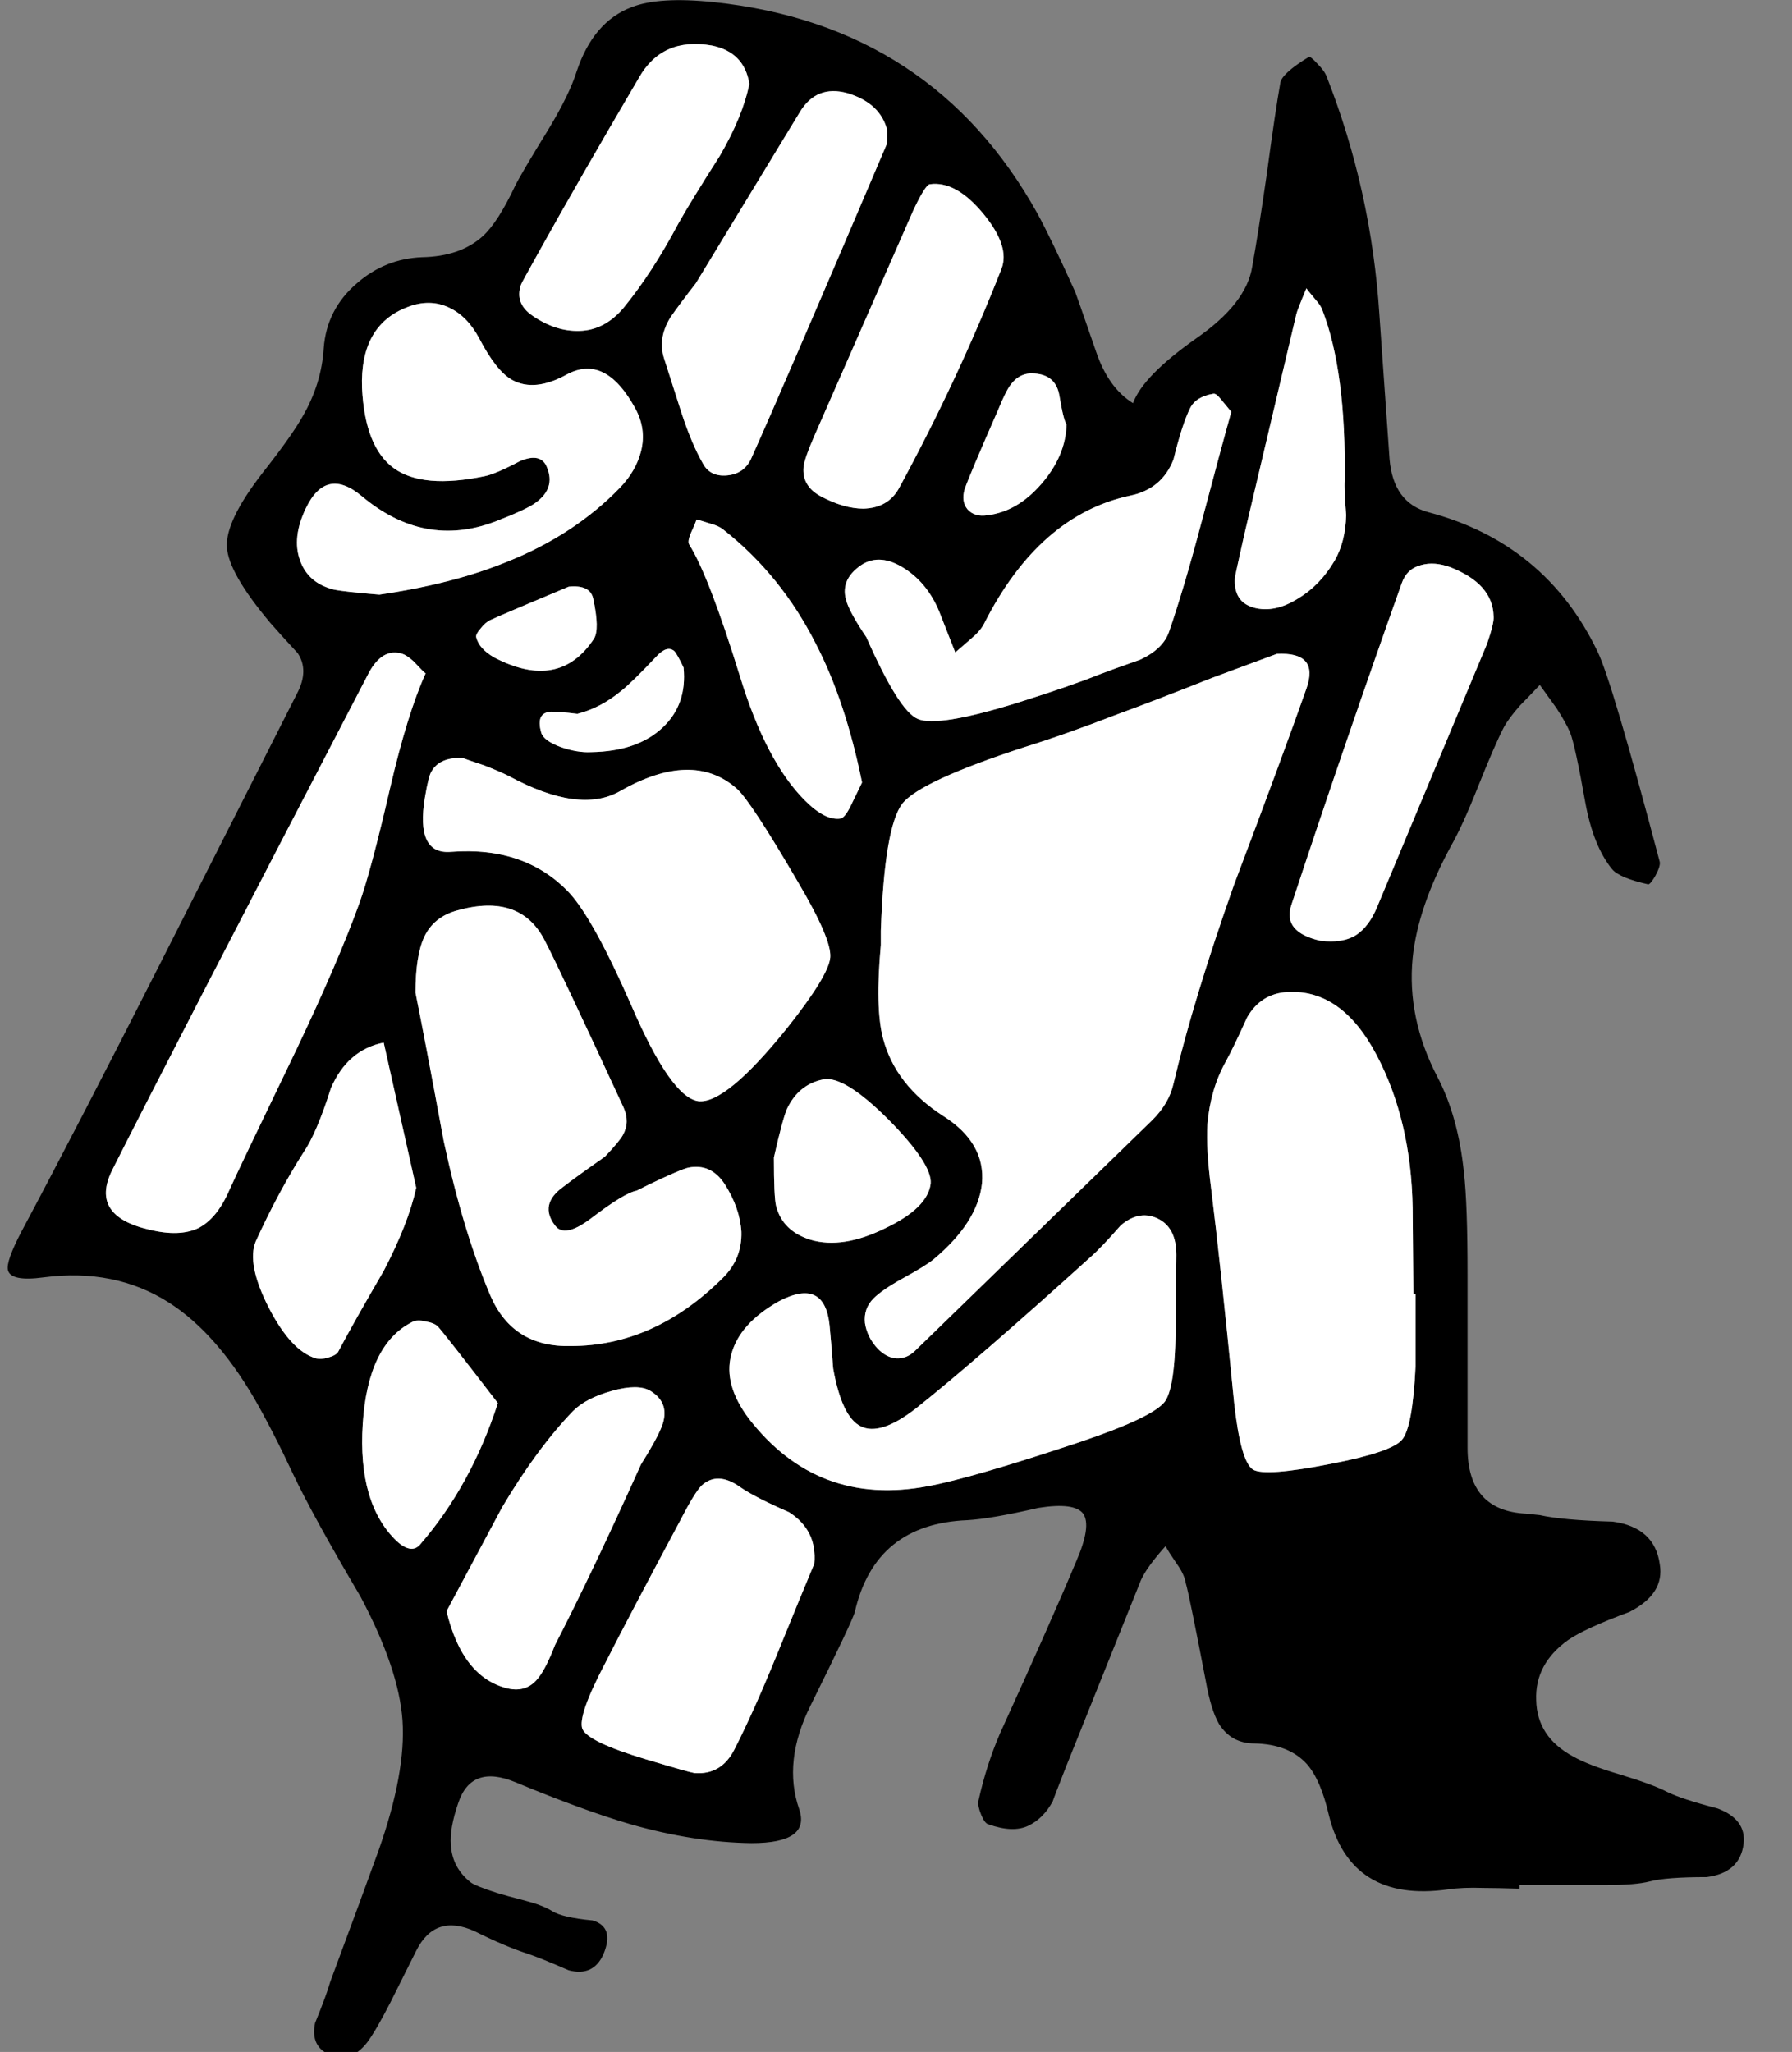 <svg xmlns="http://www.w3.org/2000/svg" xmlns:xlink="http://www.w3.org/1999/xlink" preserveAspectRatio="none" width="124" height="142"><rect width="100%" height="100%" fill="#808080" stroke="none"/><defs><g id="a"><path d="M1028.1 148.1q-3.6-7.5-11.7-9.65-2.45-.65-2.7-3.7l-.7-9.95q-.55-8.6-3.65-16.5-.15-.4-.65-.9-.5-.55-.6-.45-1.8 1.1-1.95 1.75-.35 1.95-.95 6.4-.6 4.15-1 6.35-.4 2.55-3.85 4.95-3.7 2.6-4.4 4.5-1.7-1.05-2.55-3.55-1.4-4.05-1.45-4.15-1.65-3.65-2.6-5.4-7.25-13.05-22.4-14.65-3.8-.4-5.7.35-2.65 1-3.8 4.45-.5 1.6-1.95 4-1.85 3-2.3 3.9-1.2 2.55-2.25 3.5-1.55 1.4-4.2 1.45-2.55.1-4.5 1.8-2.1 1.8-2.3 4.5-.15 2.45-1.45 4.7-.75 1.35-2.8 3.95-2.55 3.3-2.45 5.1.1 1.8 3 5.25.65.75 1.9 2.1.8 1.2-.05 2.8l-9.45 18.65q-5.65 11.15-9.6 18.55-1.1 2.1-.95 2.7.2.8 2.45.5 4.95-.65 8.7 1.75 3.2 2.05 5.85 6.55 1.3 2.25 2.75 5.35 1.35 2.85 4.65 8.45 2.65 5 2.9 8.55.25 3.6-1.65 9-1.1 3.05-3.35 9.1-.25.9-1.05 2.85-.35 1.7 1.15 2.25 1.35.5 2.45-.9.6-.8 1.6-2.75l1.8-3.6q1.3-2.6 4.05-1.35 2.1 1.05 3.65 1.55.9.3 2.85 1.15 1.7.45 2.4-1.1.8-1.9-.75-2.35-2.1-.2-2.8-.65-.65-.4-1.8-.7-1.35-.35-2-.55-1.55-.5-1.85-.75-1.25-1-1.35-2.55-.1-1.15.5-2.9.9-2.75 4-1.45 4.7 1.95 7.95 2.9 4.4 1.25 8.35 1.3 4.1 0 3.3-2.35-1.15-3.3.8-7.2 2.9-5.85 3.05-6.45 1.4-6.1 7.8-6.35 1.65-.1 4.9-.85 2.5-.4 3.1.4.6.85-.5 3.35-1.65 3.95-5.25 11.85-.95 2.2-1.5 4.7-.05.35.2.95t.5.65q1.7.6 2.75.1t1.7-1.7q0-.05.9-2.35l5.2-12.95q.4-.9 1.7-2.35.25.45.8 1.25.5.7.6 1.3.25.85 1.4 6.85.35 1.95.9 2.9.85 1.35 2.45 1.35 2.4.05 3.65 1.45.95 1.1 1.5 3.5 1.5 6.1 8.25 5.15 1-.15 2.45-.1.85 0 2.5.05v-.25h6q2.05 0 3-.25 1.15-.3 3.95-.3 2.3-.3 2.55-2.3.2-1.7-1.8-2.45-2.5-.65-3.5-1.15-.95-.5-3.25-1.2-2.2-.65-3.25-1.25-2.5-1.35-2.55-3.9-.1-2.5 2.2-4.15 1.15-.8 4.25-1.95 2.45-1.25 2.1-3.3-.35-2.55-3.25-2.95-3.5-.1-5.05-.45l-.95-.1q-4.05-.2-4.05-4.55v-12q0-4.85-.25-7.05-.4-3.9-1.85-6.65-2.1-4.05-1.7-8.2.35-3.5 2.65-7.75.8-1.4 1.85-4.05 1.2-3 1.8-4.15.35-.65 1.15-1.55.45-.45 1.35-1.4l1.15 1.6q.65 1 .95 1.7.35.9 1.05 4.85.55 3 1.85 4.6.5.6 2.5 1.05.15 0 .5-.6.35-.65.3-.95-3.3-12.5-4.3-14.55m-13.55-4.75q.35-1 1.35-1.25.9-.25 2 .15 2.95 1.15 3 3.4.05.45-.45 1.9l-7.6 18.2q-.55 1.35-1.45 1.95-.95.6-2.5.4-2.6-.6-2-2.45 3.8-11.5 7.65-22.3m-6.6-20.4q.05.1.6.75.4.45.5.75 1.65 4.25 1.55 11.8-.05.55.1 2.4-.05 1.85-.8 3.15-1 1.7-2.5 2.6-1.65 1.05-3.1.65-1.4-.4-1.3-2.05 0-.1.65-3l3.6-15.25q.05-.25.7-1.8m-26.05-7.2q1.8-.25 3.7 2.05 1.85 2.25 1.25 3.8-3 7.65-7.1 15.2-.75 1.35-2.45 1.4-1.35 0-2.95-.85-1.3-.7-1.2-2 .05-.6.8-2.3l6.8-15.5q.85-1.8 1.15-1.8m-2.95-3.7q0 .85-.05.95-7 16.45-9.4 21.8-.5 1-1.65 1.1-1.15.1-1.65-.8-.8-1.4-1.5-3.55l-1.2-3.75q-.45-1.4.45-2.85.55-.8 1.75-2.35l7.2-11.85q1.15-1.9 3.3-1.3 2.3.7 2.75 2.6m11.9 18.3q.3 1.8.5 2-.05 2.2-1.75 4.15-1.65 1.9-3.7 2.15-.9.15-1.4-.4-.45-.55-.2-1.4.35-1 2.3-5.45.55-1.35.9-1.8.65-.85 1.65-.75 1.45.1 1.7 1.5M977.5 147.1q-1.05-1.55-1.35-2.4-.55-1.55 1-2.6 1.3-.85 3 .25t2.5 3.25l1 2.55q.35-.3 1.1-.95.65-.55.9-1.05 3.8-7.5 10.1-8.85 2.2-.45 3-2.5.6-2.45 1.15-3.55.4-.8 1.6-1 .2-.05.55.4.65.8.7.85-.7 2.5-2.05 7.6-1.2 4.55-2.25 7.6-.4 1.2-2 1.95-2 .7-2.9 1.05-1.85.75-5.65 1.95-5.5 1.7-6.85 1.1-1.3-.55-3.55-5.65m30.45 3.55q-1.6 4.55-5 13.55-2.8 7.9-4.2 13.8-.3 1.35-1.45 2.5l-16.4 15.95q-.6.6-1.35.55-.65-.05-1.25-.65-.75-.8-.9-1.8-.1-1 .6-1.7.6-.6 2.05-1.4 1.55-.85 2.1-1.3 3.05-2.55 3.35-5.25.25-2.8-2.65-4.65-3.35-2.15-4.2-5.4-.55-2.1-.15-6.45v-1q.25-7.2 1.5-8.8 1.25-1.55 8.45-3.9 2.75-.85 6.5-2.3 2.2-.8 6.5-2.5l4.45-1.65q2.95-.15 2.05 2.4M972.8 164.1q2.3 3.9 2.2 5.15-.1 1.25-2.95 4.85-4.3 5.35-6.2 5.1-1.9-.3-4.65-6.7-2.55-5.8-4.2-7.65-3.05-3.3-8.25-2.9-2.45.2-1.8-3.75.25-1.5.45-1.8.55-1 2.15-.95.4.15 1.45.5 1.05.4 1.75.75 4.9 2.65 7.7 1.05 5-2.85 8.05-.2.95.8 4.3 6.55m4.4-6.95q-.55 1.15-.8 1.65-.4.8-.7.85-1.05.15-2.45-1.25-2.7-2.7-4.5-8.6-2.15-6.95-3.5-9.1-.15-.2.1-.8.3-.65.4-.95.05 0 1 .3.55.15.85.4 4 3.15 6.4 7.9 2.05 3.95 3.2 9.6m-5.2 22.6q.8-1.7 2.5-2.05 1.45-.3 4.55 2.8 3 3.05 2.9 4.4-.2 1.7-3.15 3.1-2.95 1.45-5.15.8-1.95-.6-2.4-2.35-.15-.6-.15-3.35.6-2.65.9-3.35m2.95 14.95q.1 1 .25 3 .6 3.35 1.9 4 1.35.7 3.85-1.25 4.15-3.3 12.05-10.45.7-.6 2.1-2.2 1.35-1.15 2.7-.4 1.15.65 1.15 2.45 0 1.05-.05 3.05v1q.05 5-.75 6.1-.85 1.1-5.9 2.8-7.5 2.5-10.5 3.05-7.65 1.45-12.4-4.7-1.75-2.35-1.2-4.4.55-2.15 3.3-3.7 3.15-1.65 3.5 1.65m26.15-13.9q.2-2.4 1.25-4.3.55-1 1.5-3.1.95-1.65 2.8-1.75 3.75-.2 6.15 4.35 2.4 4.55 2.5 10.6l.05 5.95h.15v5q-.2 4.25-.95 5.1-.75.85-4.9 1.65-4.55.9-5.4.4-.85-.55-1.3-4.6-.95-9.7-1.6-14.9-.35-2.7-.25-4.4m-28.95 26.85q1.95 1.25 1.75 3.55-.9 2.15-2.65 6.45-1.55 3.8-2.85 6.35-.9 1.85-2.8 1.7-.35-.05-3.35-.95-4-1.2-4.4-2.1-.35-.9 1.6-4.6 1.65-3.25 5.1-9.7 1.05-2.05 1.55-2.55 1.1-1 2.65.1 1 .7 3.4 1.75m-5.35-101.5q2.25.45 2.6 2.65-.45 2.25-2.05 5-1.95 3.05-2.85 4.65-1.8 3.4-3.8 5.85-1.3 1.55-3.05 1.6-1.65.05-3.25-1.05-1.25-.85-.8-2.15 0-.05 1.2-2.2 2.75-4.95 6.95-12.1 1.6-2.85 5.05-2.25m-18.15 18.15q1.25.6 2.05 2.1 1.2 2.3 2.3 2.9 1.55.85 3.8-.4 2.65-1.4 4.7 2.35.8 1.45.4 3-.35 1.35-1.45 2.5-3.15 3.25-7.75 5.1-3.75 1.55-8.9 2.3-2.45-.2-3.15-.35-1.8-.45-2.35-2.05-.55-1.55.4-3.55 1.4-2.95 3.9-.85 4.3 3.6 9.2 1.75 2.2-.85 2.8-1.3 1.4-1 .8-2.45-.4-1.05-1.85-.45-1.7.9-2.45 1.05-4.3.9-6.3-.55-2-1.45-2.2-5.55-.15-4.35 3.15-5.6 1.55-.6 2.9.05m1.85 22.8q-.05-.2.3-.6.35-.45.7-.6.75-.35 5.4-2.3 1.5-.15 1.7.85.45 2.1.05 2.75-2.4 3.65-6.9 1.3-1.05-.6-1.25-1.4m12.5 1.3q.7-.75 1.2-.35.2.2.65 1.15.25 2.55-1.45 4.15-1.75 1.65-4.95 1.7-.95.05-2.1-.35-1.2-.45-1.35-1-.4-1.4.7-1.45.6 0 1.8.15 1.6-.4 3.05-1.6.7-.55 2.45-2.4M931.25 188q-1.3.6-3.35.1-4.15-.95-2.6-4.1 4.15-8.25 17.75-34.4.95-1.8 2.35-1.35.3.1.75.5.75.8.85.85-1.25 2.75-2.45 7.9-1.35 5.85-2.15 8.05-1.45 4-4.3 10-4.1 8.5-4.7 9.85-.85 1.95-2.15 2.6m15.65-20.15q.65-1.4 2.3-1.85 4.3-1.2 6 2 1 1.9 5.5 11.65.45 1-.05 1.9-.25.45-1.25 1.5-2 1.4-2.9 2.1-1.65 1.2-.55 2.65.65.9 2.45-.45 2.35-1.8 3.2-1.95l.9-.45q2.2-1.05 2.7-1.15 1.55-.3 2.5 1.15 1.05 1.65 1.15 3.3.05 1.85-1.25 3.15-4.75 4.75-10.55 4.75-4 .1-5.55-3.45-1.9-4.45-3.25-10.75-1.3-7.05-1.95-10.25 0-2.55.6-3.85m-2.8 7.3l2.25 10.05q-.55 2.5-2.25 5.75-2.15 3.7-3.15 5.6-.15.25-.7.4-.5.15-.85.05-1.7-.5-3.25-3.5-1.55-3.05-.9-4.6 1.55-3.4 3.3-6.15.9-1.3 1.9-4.45 1.15-2.65 3.65-3.15m1.95 19.35q.35-.2.95-.05.6.1.85.35.5.55 4.15 5.3-1.85 5.7-5.35 9.75-.6.75-1.65-.2-2.7-2.6-2.35-8.1.35-5.5 3.4-7.05m17.3 7.2q-.35.9-1.45 2.65-3.4 7.55-5.95 12.5-.6 1.55-1.1 2.2-.8 1.1-2.15.8-3.15-.75-4.25-5.35 3.55-6.65 3.85-7.2 2.4-4.05 4.9-6.65.9-.9 2.7-1.4 1.8-.5 2.65 0 1.4.85.8 2.45z"/><path fill="#FFF" d="M961.9 204.35q1.1-1.75 1.45-2.65.6-1.6-.8-2.45-.85-.5-2.65 0-1.8.5-2.7 1.4-2.5 2.6-4.9 6.65-.3.55-3.85 7.2 1.1 4.6 4.25 5.35 1.35.3 2.15-.8.5-.65 1.1-2.2 2.55-4.95 5.95-12.5m-14.9-9.9q-.6-.15-.95.05-3.05 1.55-3.4 7.05-.35 5.5 2.35 8.1 1.05.95 1.65.2 3.5-4.05 5.35-9.75-3.65-4.75-4.15-5.3-.25-.25-.85-.35m-.65-9.25l-2.25-10.05q-2.5.5-3.65 3.15-1 3.15-1.9 4.45-1.75 2.75-3.3 6.15-.65 1.55.9 4.6 1.55 3 3.25 3.5.35.1.85-.05.55-.15.7-.4 1-1.9 3.15-5.6 1.7-3.25 2.25-5.75m2.85-19.2q-1.65.45-2.3 1.85-.6 1.3-.6 3.85.65 3.2 1.95 10.25 1.35 6.3 3.25 10.75 1.55 3.55 5.55 3.45 5.8 0 10.55-4.75 1.3-1.3 1.25-3.15-.1-1.65-1.15-3.3-.95-1.45-2.5-1.15-.5.1-2.7 1.15l-.9.45q-.85.15-3.2 1.95-1.8 1.35-2.45.45-1.1-1.45.55-2.65.9-.7 2.9-2.1 1-1.05 1.25-1.5.5-.9.05-1.9-4.5-9.75-5.5-11.65-1.7-3.2-6-2m-21.3 22.1q2.05.5 3.35-.1 1.3-.65 2.15-2.6.6-1.35 4.7-9.85 2.85-6 4.3-10 .8-2.2 2.15-8.05 1.2-5.15 2.45-7.9-.1-.05-.85-.85-.45-.4-.75-.5-1.4-.45-2.35 1.35-13.6 26.15-17.75 34.4-1.55 3.15 2.6 4.1m36.3-40.05q-.5-.4-1.2.35-1.75 1.85-2.45 2.4-1.45 1.2-3.05 1.6-1.2-.15-1.8-.15-1.1.05-.7 1.45.15.55 1.35 1 1.15.4 2.1.35 3.2-.05 4.95-1.7 1.7-1.6 1.45-4.15-.45-.95-.65-1.15m-13.4-1.55q-.35.4-.3.6.2.8 1.25 1.4 4.5 2.35 6.9-1.3.4-.65-.05-2.75-.2-1-1.7-.85-4.65 1.95-5.4 2.3-.35.15-.7.6m-.1-20.1q-.8-1.5-2.05-2.1-1.35-.65-2.9-.05-3.3 1.25-3.15 5.6.2 4.1 2.2 5.55 2 1.45 6.3.55.75-.15 2.45-1.05 1.45-.6 1.85.45.6 1.45-.8 2.45-.6.45-2.8 1.3-4.9 1.85-9.2-1.75-2.5-2.1-3.9.85-.95 2-.4 3.55.55 1.6 2.35 2.05.7.15 3.15.35 5.15-.75 8.9-2.3 4.6-1.85 7.75-5.1 1.1-1.15 1.45-2.5.4-1.55-.4-3-2.05-3.75-4.7-2.35-2.25 1.25-3.8.4-1.1-.6-2.3-2.9m18.7-17.6q-.35-2.2-2.6-2.65-3.45-.6-5.05 2.25-4.2 7.15-6.95 12.1-1.2 2.15-1.2 2.2-.45 1.3.8 2.15 1.6 1.1 3.25 1.05 1.75-.05 3.05-1.6 2-2.45 3.8-5.85.9-1.6 2.85-4.65 1.6-2.75 2.05-5m4.5 102.4q.2-2.3-1.75-3.55-2.4-1.05-3.4-1.75-1.55-1.1-2.65-.1-.5.5-1.55 2.55-3.45 6.45-5.1 9.7-1.95 3.7-1.6 4.6.4.9 4.4 2.1 3 .9 3.35.95 1.9.15 2.8-1.7 1.3-2.55 2.85-6.35 1.75-4.3 2.65-6.45m28.45-34.7q-1.05 1.9-1.25 4.3-.1 1.7.25 4.4.65 5.2 1.6 14.9.45 4.05 1.3 4.6.85.5 5.4-.4 4.15-.8 4.9-1.65.75-.85.95-5.1v-5h-.15l-.05-5.95q-.1-6.05-2.5-10.6t-6.15-4.35q-1.85.1-2.8 1.75-.95 2.1-1.5 3.1m-27.15 21.2q-.15-2-.25-3-.35-3.3-3.5-1.65-2.75 1.55-3.3 3.7-.55 2.05 1.2 4.4 4.75 6.15 12.4 4.7 3-.55 10.5-3.05 5.05-1.7 5.9-2.8.8-1.1.75-6.1v-1q.05-2 .05-3.05 0-1.8-1.15-2.45-1.35-.75-2.7.4-1.4 1.6-2.1 2.2-7.9 7.15-12.05 10.45-2.5 1.95-3.85 1.25-1.3-.65-1.9-4m-.7-20q-1.7.35-2.5 2.05-.3.7-.9 3.35 0 2.75.15 3.35.45 1.75 2.4 2.35 2.2.65 5.15-.8 2.95-1.4 3.15-3.1.1-1.35-2.9-4.4-3.1-3.1-4.55-2.8m1.9-18.9q.25-.5.8-1.65-1.15-5.65-3.2-9.6-2.4-4.75-6.4-7.9-.3-.25-.85-.4-.95-.3-1-.3-.1.3-.4.95-.25.6-.1.8 1.35 2.15 3.5 9.1 1.8 5.9 4.5 8.6 1.4 1.4 2.45 1.25.3-.05.7-.85m-1.4 10.45q.1-1.25-2.2-5.15-3.35-5.75-4.3-6.55-3.05-2.65-8.05.2-2.8 1.6-7.7-1.05-.7-.35-1.75-.75-1.05-.35-1.45-.5-1.6-.05-2.15.95-.2.3-.45 1.8-.65 3.95 1.8 3.75 5.2-.4 8.25 2.9 1.65 1.85 4.2 7.65 2.75 6.4 4.65 6.7 1.9.25 6.2-5.1 2.85-3.6 2.95-4.85m27.95-5.05q3.4-9 5-13.55.9-2.55-2.05-2.4l-4.45 1.65q-4.3 1.7-6.5 2.5-3.75 1.45-6.5 2.3-7.2 2.35-8.45 3.9-1.25 1.6-1.5 8.8v1q-.4 4.35.15 6.45.85 3.25 4.2 5.4 2.9 1.85 2.65 4.65-.3 2.7-3.35 5.25-.55.45-2.1 1.3-1.45.8-2.05 1.4-.7.7-.6 1.7.15 1 .9 1.8.6.6 1.25.65.75.05 1.35-.55l16.4-15.95q1.15-1.15 1.45-2.5 1.4-5.9 4.2-13.8m-26.8-19.5q.3.85 1.35 2.4 2.25 5.1 3.55 5.65 1.35.6 6.85-1.1 3.8-1.2 5.65-1.95.9-.35 2.9-1.05 1.6-.75 2-1.95 1.05-3.05 2.25-7.6 1.35-5.1 2.05-7.6-.05-.05-.7-.85-.35-.45-.55-.4-1.2.2-1.6 1-.55 1.1-1.15 3.55-.8 2.05-3 2.5-6.3 1.35-10.1 8.85-.25.5-.9 1.05-.75.65-1.1.95l-1-2.55q-.8-2.15-2.5-3.25t-3-.25q-1.55 1.05-1 2.6m15.2-12.35q-.2-.2-.5-2-.25-1.4-1.7-1.5-1-.1-1.65.75-.35.45-.9 1.8-1.95 4.45-2.3 5.45-.25.85.2 1.4.5.55 1.4.4 2.05-.25 3.7-2.15 1.7-1.95 1.75-4.15M978.9 113q.05-.1.05-.95-.45-1.9-2.75-2.6-2.15-.6-3.3 1.3l-7.2 11.85q-1.2 1.55-1.75 2.35-.9 1.45-.45 2.85l1.2 3.75q.7 2.15 1.5 3.55.5.9 1.65.8 1.15-.1 1.65-1.1 2.4-5.35 9.4-21.8m6.7 4.8q-1.9-2.3-3.7-2.05-.3 0-1.15 1.8l-6.8 15.5q-.75 1.7-.8 2.3-.1 1.3 1.2 2 1.6.85 2.95.85 1.7-.05 2.45-1.4 4.1-7.55 7.1-15.2.6-1.55-1.25-3.8m22.95 5.9q-.55-.65-.6-.75-.65 1.55-.7 1.8l-3.6 15.25q-.65 2.9-.65 3-.1 1.65 1.3 2.05 1.45.4 3.1-.65 1.5-.9 2.5-2.6.75-1.3.8-3.15-.15-1.85-.1-2.4.1-7.55-1.55-11.8-.1-.3-.5-.75m7.35 18.4q-1 .25-1.35 1.25-3.85 10.8-7.65 22.3-.6 1.85 2 2.45 1.55.2 2.5-.4.9-.6 1.45-1.95l7.6-18.2q.5-1.45.45-1.9-.05-2.25-3-3.4-1.1-.4-2-.15z"/></g></defs><use xlink:href="#a" transform="translate(-917.55 -103)"/></svg>